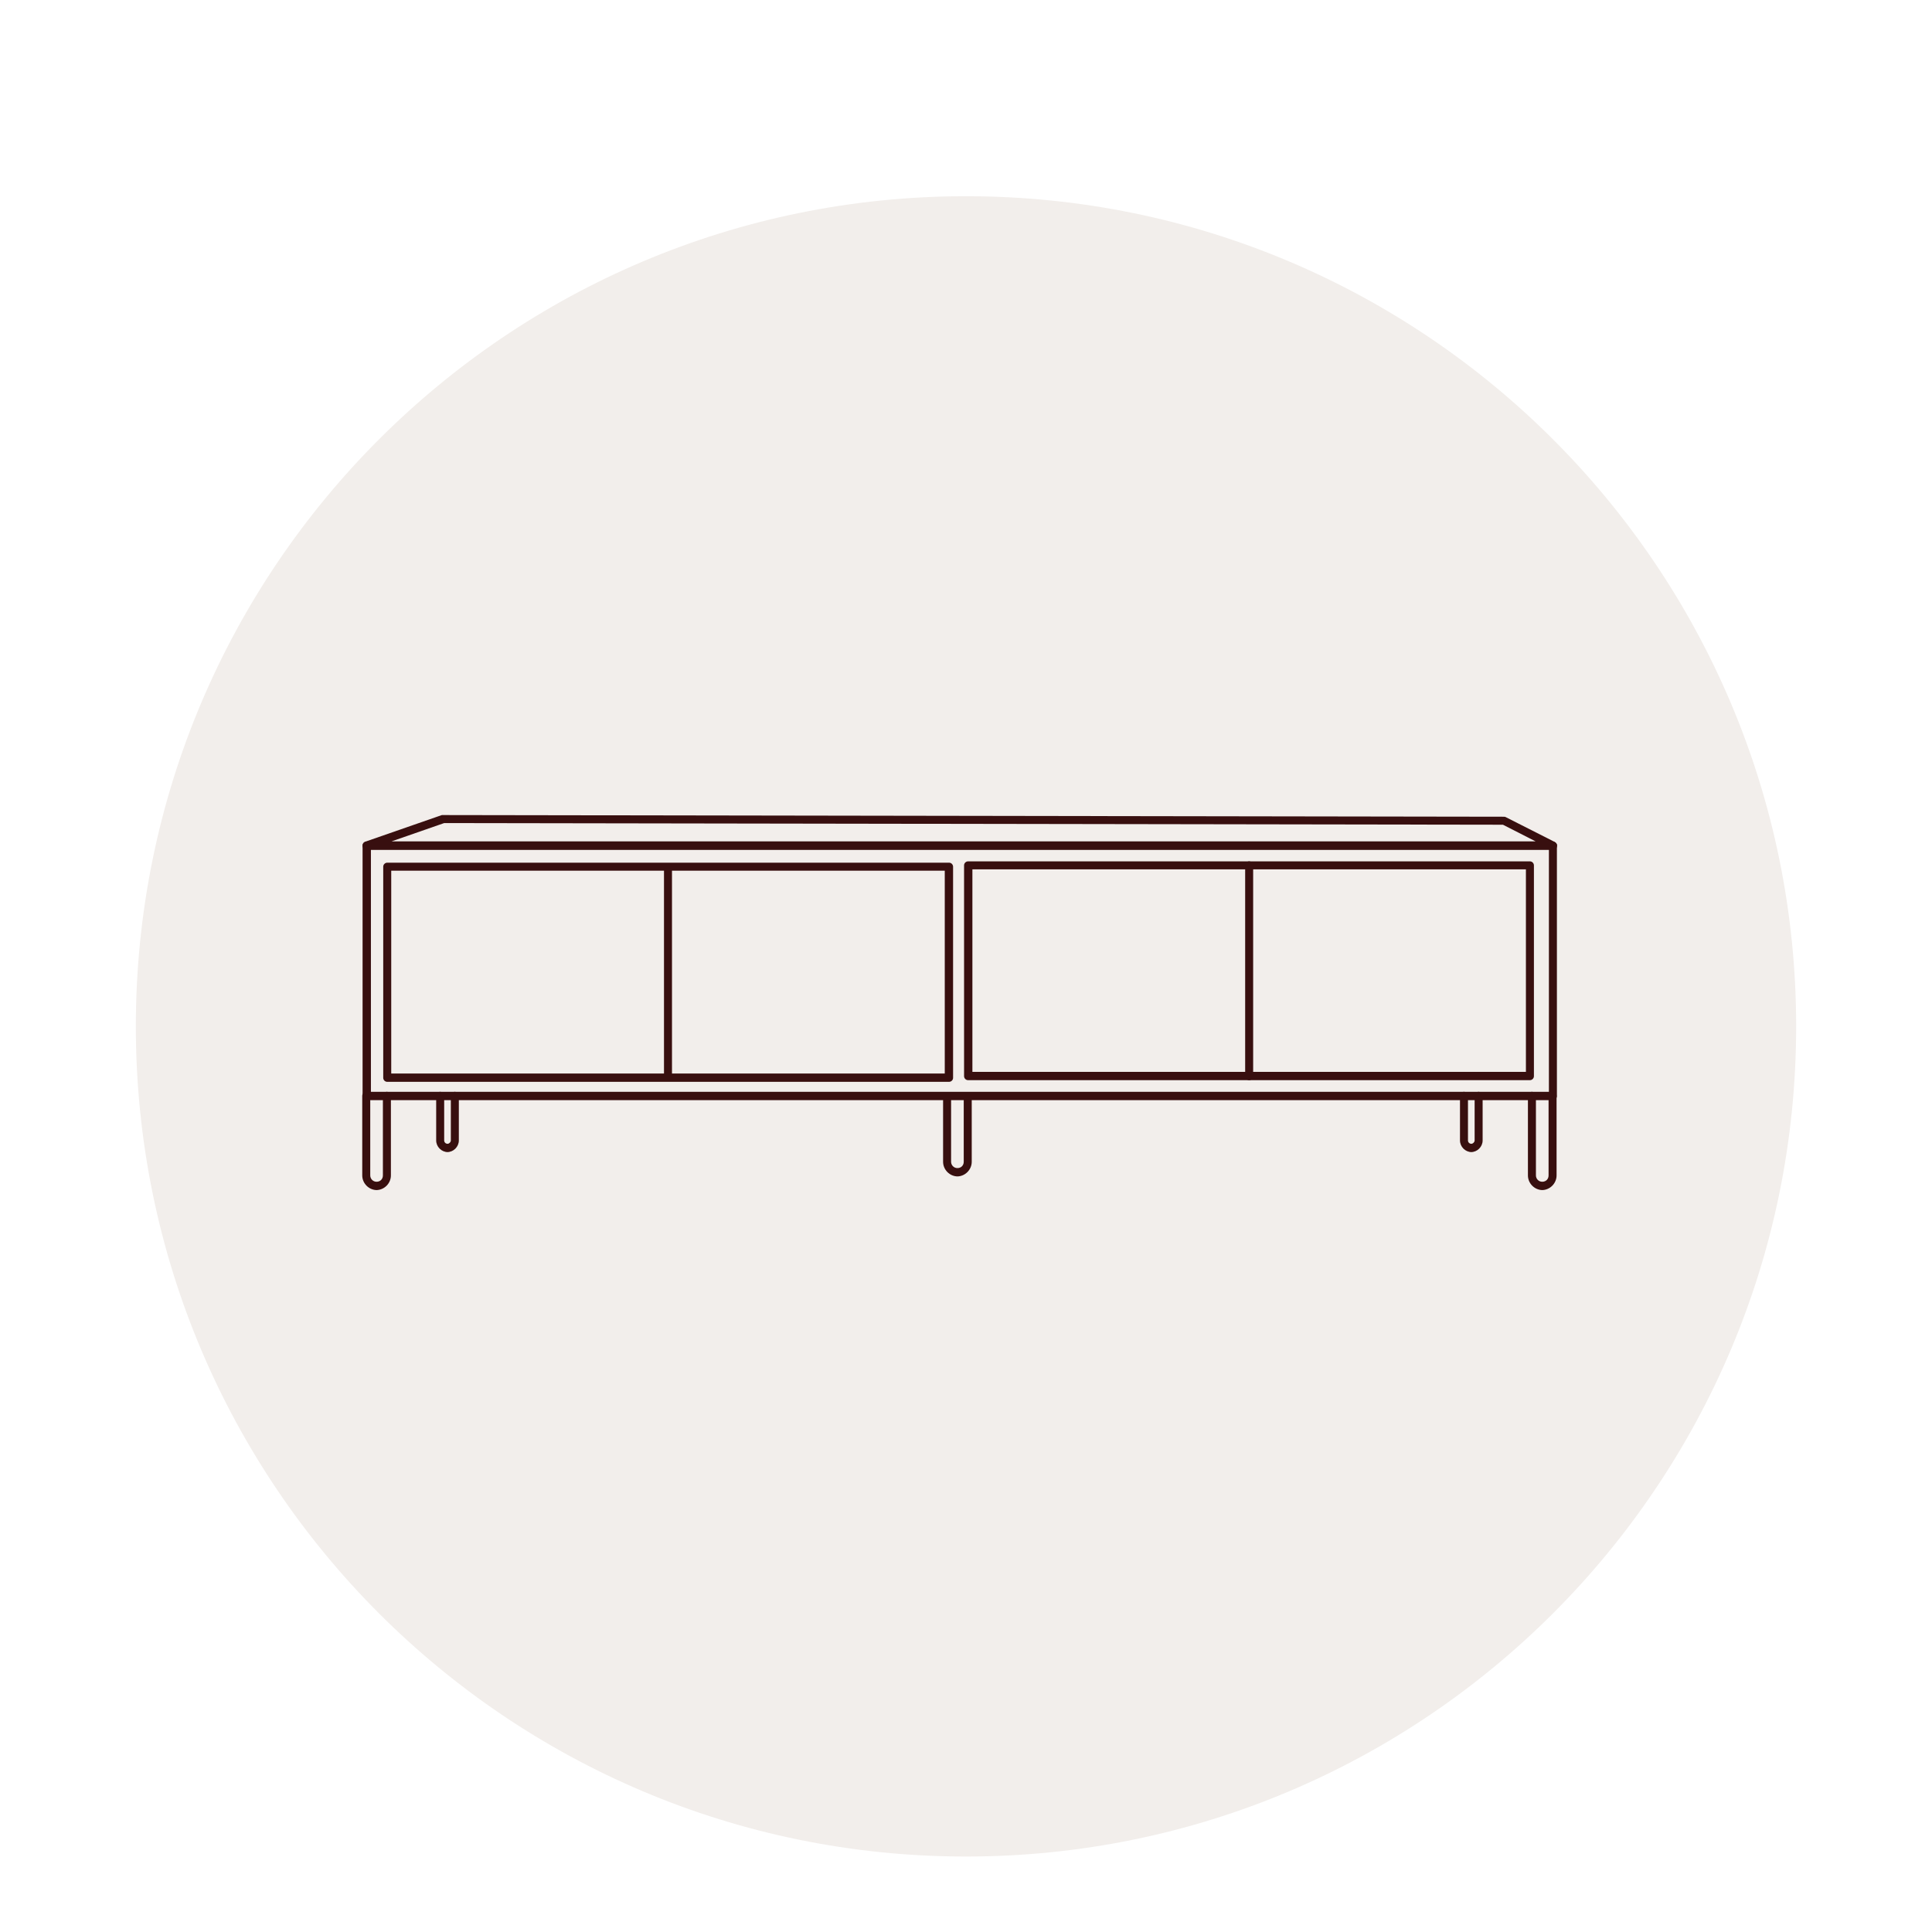<svg width="128" height="128" viewBox="0 0 128 128" fill="none" xmlns="http://www.w3.org/2000/svg">
    <g clip-path="url(#clip0_740_5321)">
        <g filter="url(#filter0_d_740_5321)">
            <path d="M64 119C94.376 119 119 94.376 119 64C119 33.624 94.376 9 64 9C33.625 9 9 33.624 9 64C9 94.376 33.625 119 64 119Z" fill="#F2EEEB"/>
        </g>
        <path d="M102.884 72.888H24.287C24.133 72.888 24.022 72.756 24.022 72.623V56.03C24.022 55.876 24.155 55.765 24.287 55.765H102.884C103.039 55.765 103.149 55.898 103.149 56.03V72.623C103.149 72.778 103.017 72.888 102.884 72.888ZM24.574 72.337H102.619V56.295H24.574V72.337Z" fill="#380F0F"/>
        <path d="M102.884 56.295H24.287C24.154 56.295 24.044 56.206 24.022 56.074C24 55.942 24.066 55.809 24.198 55.765L29.274 54C29.274 54 29.34 54 29.362 54L99.618 54.11C99.618 54.11 99.707 54.11 99.751 54.132L103.016 55.787C103.127 55.853 103.193 55.964 103.149 56.096C103.127 56.229 103.016 56.317 102.884 56.317V56.295ZM25.92 55.743H101.737L99.574 54.64L29.428 54.53L25.942 55.743H25.92Z" fill="#380F0F"/>
        <path d="M24.971 78.846C24.441 78.846 24 78.404 24 77.875V72.601C24 72.447 24.132 72.336 24.265 72.336C24.397 72.336 24.53 72.469 24.53 72.601V77.875C24.53 78.096 24.706 78.294 24.949 78.294C25.192 78.294 25.368 78.118 25.368 77.875V72.601C25.368 72.447 25.5 72.336 25.633 72.336C25.765 72.336 25.898 72.469 25.898 72.601V77.875C25.898 78.404 25.456 78.846 24.927 78.846H24.971Z" fill="#380F0F"/>
        <path d="M63.453 77.941C62.923 77.941 62.482 77.5 62.482 76.97V72.623C62.482 72.469 62.615 72.358 62.747 72.358C62.879 72.358 63.012 72.491 63.012 72.623V76.97C63.012 77.191 63.188 77.389 63.431 77.389C63.674 77.389 63.85 77.213 63.85 76.97V72.623C63.85 72.469 63.983 72.358 64.115 72.358C64.247 72.358 64.38 72.491 64.38 72.623V76.97C64.38 77.5 63.938 77.941 63.409 77.941H63.453Z" fill="#380F0F"/>
        <path d="M29.671 76.33C29.252 76.33 28.898 75.977 28.898 75.558V72.601C28.898 72.447 29.031 72.336 29.163 72.336C29.296 72.336 29.428 72.469 29.428 72.601V75.558C29.428 75.69 29.538 75.779 29.649 75.779C29.759 75.779 29.869 75.668 29.869 75.558V72.601C29.869 72.447 30.002 72.336 30.134 72.336C30.267 72.336 30.399 72.469 30.399 72.601V75.558C30.399 75.977 30.046 76.33 29.627 76.33H29.671Z" fill="#380F0F"/>
        <path d="M102.2 78.846C101.67 78.846 101.229 78.404 101.229 77.875V72.601C101.229 72.447 101.361 72.336 101.494 72.336C101.626 72.336 101.759 72.469 101.759 72.601V77.875C101.759 78.096 101.935 78.294 102.178 78.294C102.421 78.294 102.597 78.118 102.597 77.875V72.601C102.597 72.447 102.729 72.336 102.862 72.336C102.994 72.336 103.127 72.469 103.127 72.601V77.875C103.127 78.404 102.685 78.846 102.156 78.846H102.2Z" fill="#380F0F"/>
        <path d="M97.5 76.33C97.081 76.33 96.728 75.977 96.728 75.558V72.601C96.728 72.447 96.86 72.336 96.992 72.336C97.125 72.336 97.257 72.469 97.257 72.601V75.558C97.257 75.69 97.367 75.779 97.478 75.779C97.588 75.779 97.698 75.668 97.698 75.558V72.601C97.698 72.447 97.831 72.336 97.963 72.336C98.096 72.336 98.228 72.469 98.228 72.601V75.558C98.228 75.977 97.875 76.33 97.456 76.33H97.5Z" fill="#380F0F"/>
        <path d="M62.857 71.674H25.655C25.5 71.674 25.39 71.542 25.39 71.41V57.42C25.39 57.266 25.523 57.155 25.655 57.155H62.879C63.034 57.155 63.144 57.288 63.144 57.42V71.41C63.144 71.564 63.012 71.674 62.879 71.674H62.857ZM25.92 71.123H62.593V57.685H25.92V71.123Z" fill="#380F0F"/>
        <path d="M101.361 71.564H64.137C63.982 71.564 63.872 71.432 63.872 71.299V57.332C63.872 57.178 64.004 57.067 64.137 57.067H101.361C101.516 57.067 101.626 57.2 101.626 57.332V71.299C101.626 71.454 101.494 71.564 101.361 71.564ZM64.424 71.013H101.096V57.597H64.424V71.013Z" fill="#380F0F"/>
        <path d="M44.256 71.564C44.102 71.564 43.991 71.432 43.991 71.299V57.575C43.991 57.42 44.124 57.31 44.256 57.31C44.388 57.31 44.521 57.442 44.521 57.575V71.299C44.521 71.454 44.388 71.564 44.256 71.564Z" fill="#380F0F"/>
        <path d="M82.76 71.564C82.606 71.564 82.495 71.432 82.495 71.299V57.332C82.495 57.178 82.628 57.067 82.76 57.067C82.892 57.067 83.025 57.2 83.025 57.332V71.299C83.025 71.454 82.892 71.564 82.76 71.564Z" fill="#380F0F"/>
    </g>
    <defs>
        <filter id="filter0_d_740_5321" x="1" y="5" width="126" height="126" filterUnits="userSpaceOnUse" color-interpolation-filters="sRGB">
            <feFlood flood-opacity="0" result="BackgroundImageFix"/>
            <feColorMatrix in="SourceAlpha" type="matrix" values="0 0 0 0 0 0 0 0 0 0 0 0 0 0 0 0 0 0 127 0" result="hardAlpha"/>
            <feOffset dy="4"/>
            <feGaussianBlur stdDeviation="4"/>
            <feColorMatrix type="matrix" values="0 0 0 0 0 0 0 0 0 0 0 0 0 0 0 0 0 0 0.25 0"/>
            <feBlend mode="normal" in2="BackgroundImageFix" result="effect1_dropShadow_740_5321"/>
            <feBlend mode="normal" in="SourceGraphic" in2="effect1_dropShadow_740_5321" result="shape"/>
        </filter>
        <clipPath id="clip0_740_5321">
            <rect width="128" height="128" fill="white"/>
        </clipPath>
    </defs>
</svg>
